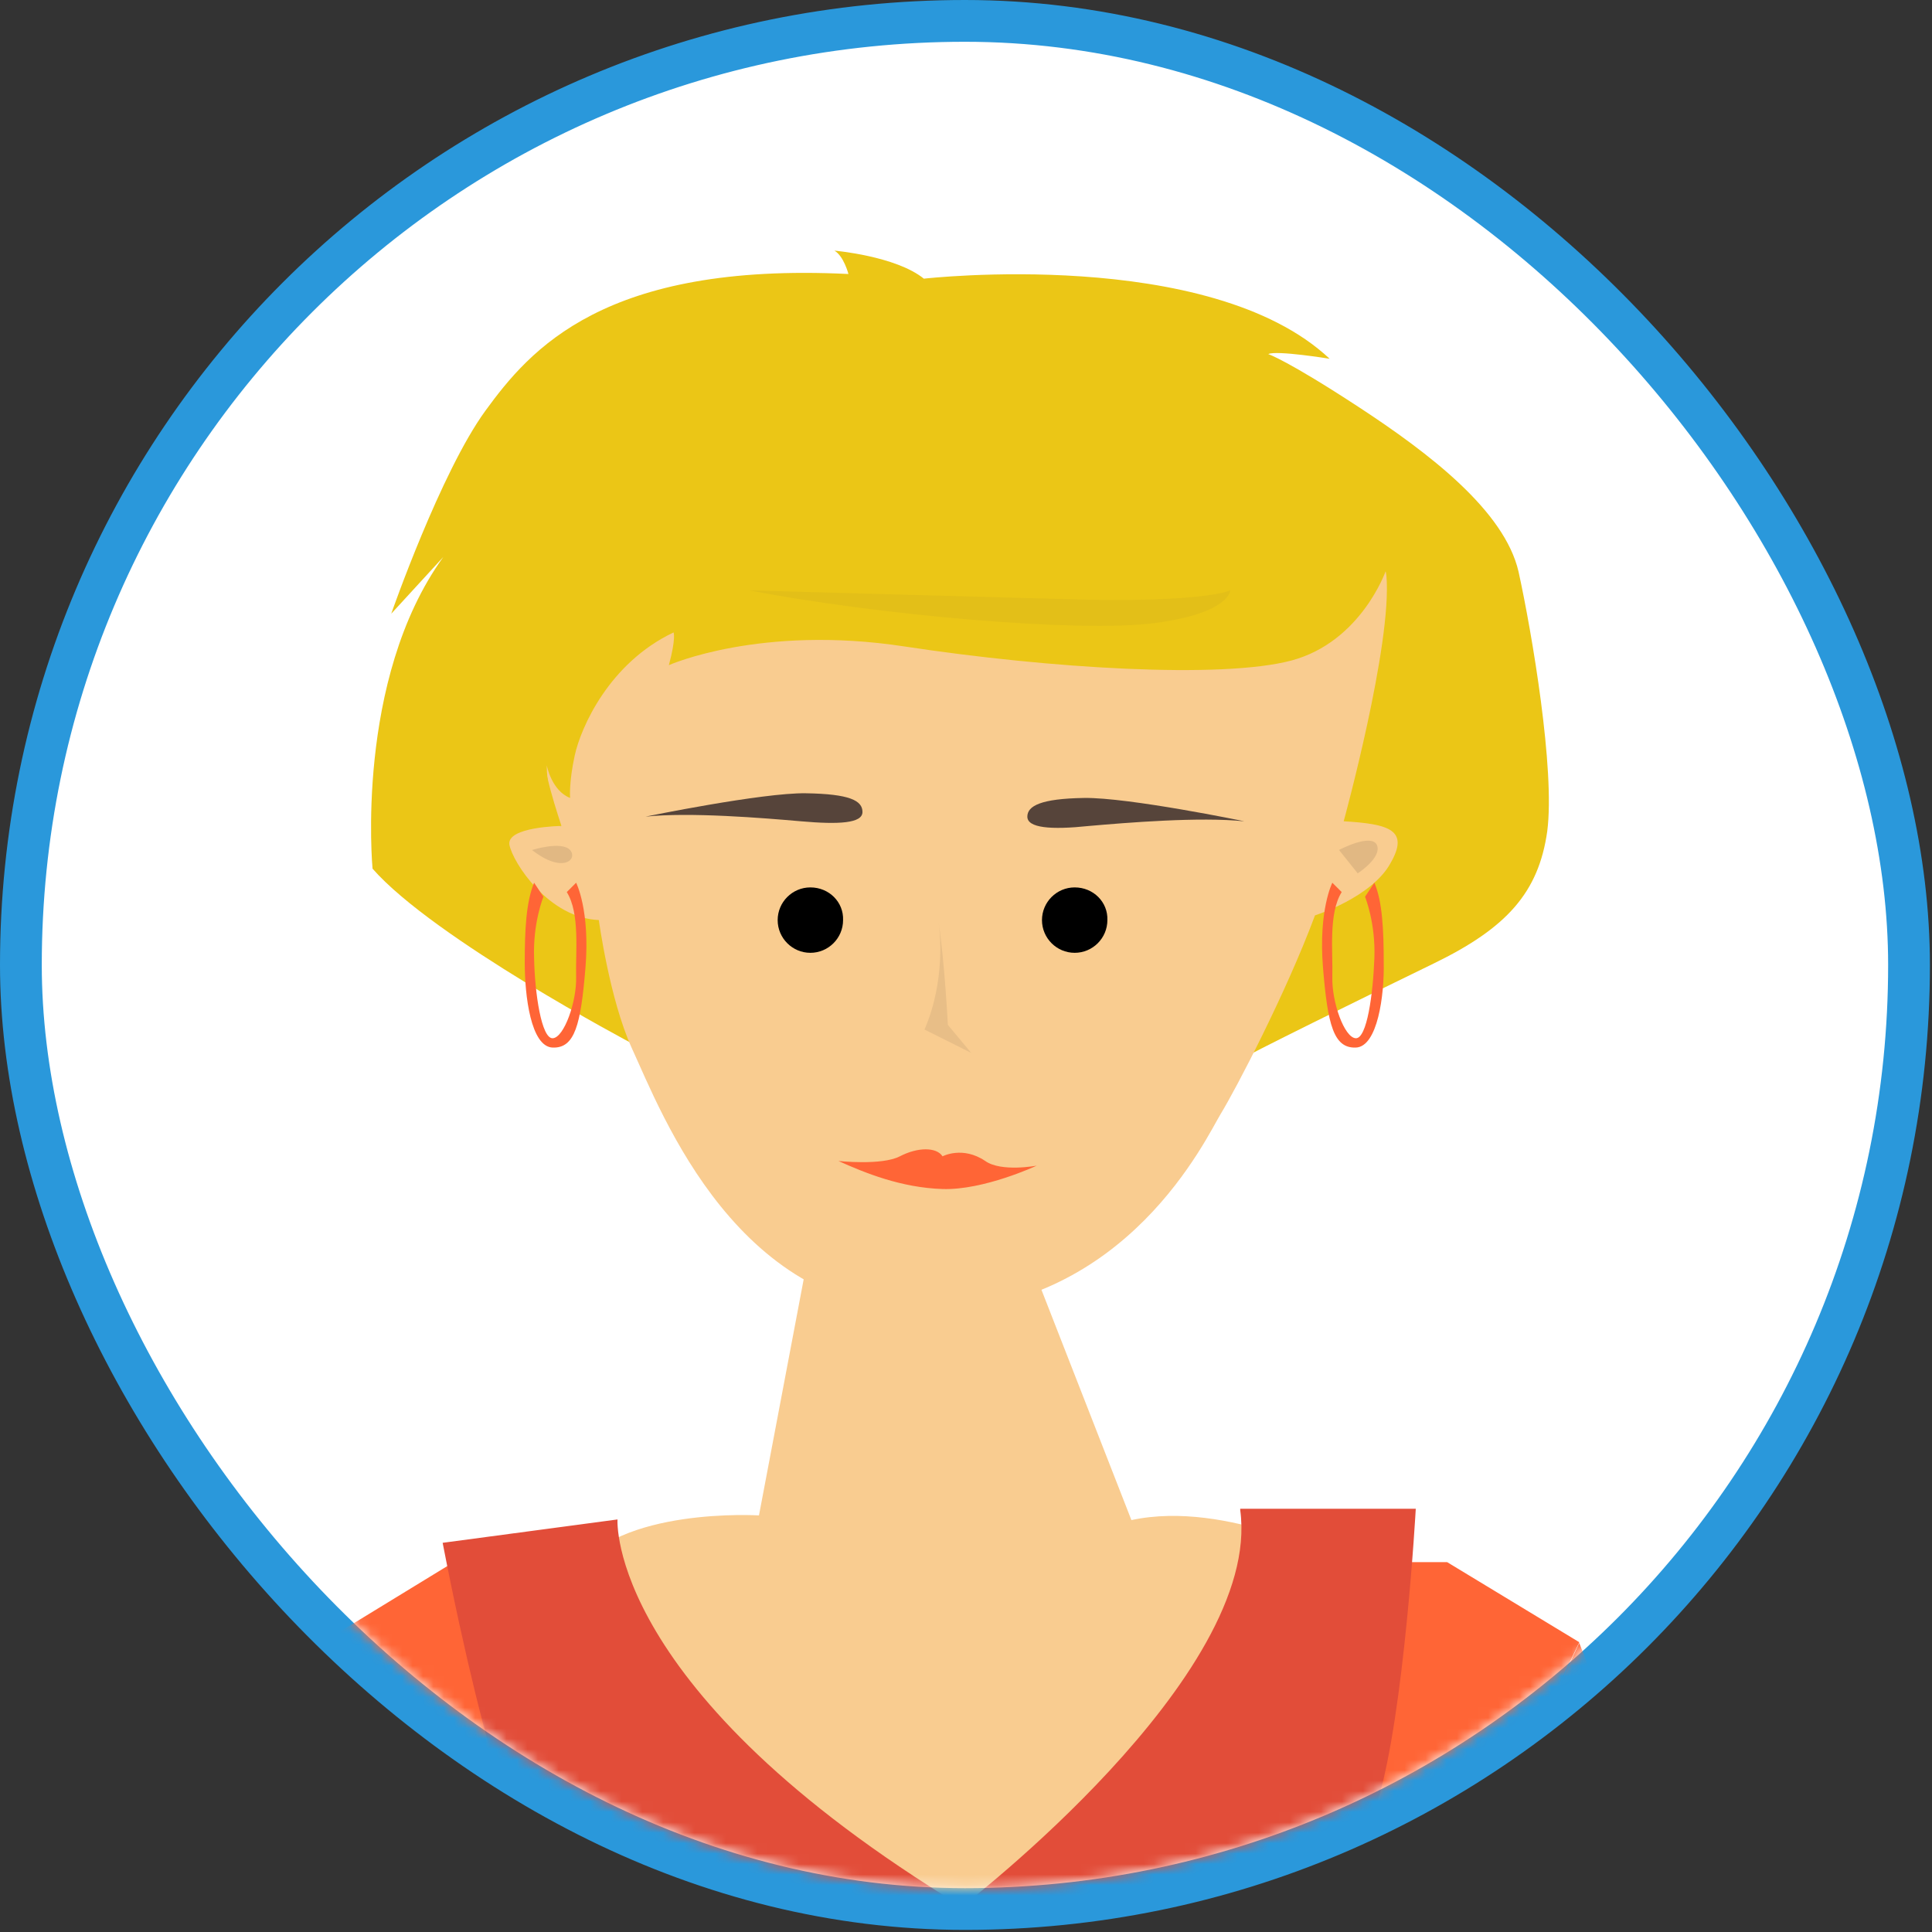 <svg width="185" height="185" viewBox="0 0 185 185" fill="none" xmlns="http://www.w3.org/2000/svg">
<rect x="0" y="0" width="185" height="185" fill="#333333" stroke="none"/>
<rect x="2" y="2" width="180.8" height="180.8" rx="90.4" fill="white" stroke="#2A98DB" stroke-width="4"/>
<mask id="mask0_430_3" style="mask-type:alpha" maskUnits="userSpaceOnUse" x="4" y="4" width="177" height="177">
<rect x="4" y="4" width="176.8" height="176.8" rx="88.4" fill="#D9D9D9"/>
</mask>
<g mask="url(#mask0_430_3)">
<path d="M115.31 177.128C114.607 177.128 62.711 165.368 62.711 165.368L74.471 292.295L102.911 293.19C102.911 293.19 116.716 167.541 116.013 167.605" fill="white"/>
<path d="M108.339 145.557L99.327 122.485L77.214 121.143L72.676 145.109C72.676 145.109 59.191 144.278 55.037 150.542C55.037 150.542 54.078 180.132 92.105 188.057C92.105 188.057 118.692 182.305 128.726 149.647C128.662 149.583 117.542 143.575 108.339 145.557Z" fill="#F9CC90"/>
<path d="M91.659 224.617C90.956 216.053 93.704 217.842 90.829 207.425C87.889 196.943 88.528 184.864 88.528 184.864C85.268 183.203 75.234 175.853 67.757 169.526C60.279 163.135 55.997 149.649 55.997 149.649H43.343L31.839 156.68L48.264 194.834C47.561 201.098 49.734 207.553 50.948 210.62C52.226 213.688 57.723 222.06 61.813 225.959C65.839 229.858 66.287 235.737 66.351 239.508C66.415 243.279 63.666 251.715 62.26 256.253C60.854 260.79 54.719 272.869 51.396 281.114C48.072 289.295 47.305 302.78 47.305 302.78L78.046 301.438C78.622 294.216 87.505 272.614 89.806 266.223C92.107 259.768 92.299 233.117 91.659 224.617Z" fill="#FF6536"/>
<path d="M151.227 157.253L138.573 149.584H125.918C125.918 149.584 121.7 163.069 114.159 169.46C106.617 175.851 96.647 183.137 93.324 184.799C93.324 184.799 93.707 196.878 90.767 207.359C87.828 217.841 90.831 216.051 90.128 224.551C89.425 233.115 89.681 259.702 91.918 266.093C94.155 272.485 103.102 294.15 103.677 301.308L134.419 302.65C134.419 302.65 133.652 289.165 130.328 280.985C127.005 272.804 120.869 260.661 119.463 256.123C118.057 251.586 115.309 243.213 115.373 239.379C115.437 235.544 115.821 229.728 119.911 225.83C123.937 221.931 129.497 213.559 130.776 210.491C132.054 207.423 134.227 200.968 133.46 194.705L151.227 157.253Z" fill="#FF6536"/>
<path d="M118.759 144.601C120.932 160.515 92.108 182.565 92.108 182.565C58.044 161.857 59.13 145.496 59.13 145.496L42.386 147.733C46.668 169.782 50.502 179.497 52.803 183.395C55.104 187.294 60.153 185.504 64.563 184.29C68.973 183.076 69.676 184.418 69.995 187.422C70.315 190.489 69.1 195.538 69.1 195.538C77.92 203.144 88.529 206.403 88.529 206.403L88.082 209.535C104.763 209.535 113.838 195.091 113.838 195.091C113.838 195.091 112.56 187.869 112.496 185.121C112.432 182.437 114.669 183.268 121.955 184.226C129.241 185.185 129.304 180.903 131.925 172.467C134.481 164.03 135.568 144.474 135.568 144.474H118.759V144.601Z" fill="#E24D39"/>
<path d="M145.409 54.741C144.067 48.925 136.909 43.429 130.07 38.955C123.232 34.481 121.442 33.906 121.442 33.906C122.209 33.523 127.322 34.354 127.322 34.354C115.818 23.553 88.465 26.684 88.465 26.684C85.78 24.511 79.9 24 79.9 24C80.795 24.511 81.243 26.237 81.243 26.237C57.851 25.087 50.757 33.459 46.475 39.339C42.193 45.218 37.464 58.767 37.464 58.767L42.449 53.335C33.949 65.095 35.674 83.181 35.674 83.181C41.554 89.892 60.535 99.926 60.535 99.926C60.535 99.926 80.348 104.911 89.871 105.359C99.457 105.806 116.969 102.546 118.311 101.716C119.653 100.885 130.326 95.644 137.292 92.257C144.259 88.87 147.326 85.482 148.157 79.603C148.924 73.723 146.687 60.557 145.409 54.741Z" fill="#EBC616"/>
<path d="M128.666 78.642C128.666 78.642 133.331 61.641 132.756 55.123C132.117 48.604 108.981 49.307 97.541 48.795C86.101 48.348 61.559 45.344 55.552 55.57C49.544 65.796 51.909 73.401 53.762 79.089C53.762 79.089 48.522 79.153 48.777 80.879C49.097 82.604 52.548 87.909 57.341 88.1C57.341 88.1 58.364 95.642 60.473 100.307C63.413 106.699 70.698 126.064 89.361 125.616C108.022 125.169 115.5 108.935 116.906 106.635C118.312 104.334 123.105 95.195 125.918 87.653C125.918 87.653 131.35 85.927 133.139 82.668C134.993 79.473 133.012 78.897 128.666 78.642Z" fill="#F9CC90"/>
<path d="M130.964 48.417C124.893 45.924 106.55 39.405 94.79 39.405C73.892 39.341 55.613 48.289 50.053 59.281C44.493 70.274 53.696 79.158 53.696 79.158C53.696 79.158 52.354 76.282 52.354 73.278C52.354 73.278 52.801 75.707 54.591 76.409C54.591 76.409 54.463 74.939 55.038 72.319C55.613 69.699 58.297 63.499 64.497 60.56C64.497 60.56 64.752 61.071 64.049 63.691C64.049 63.691 72.805 59.793 86.61 61.902C100.479 64.011 116.968 65.033 123.678 63.244C130.325 61.454 132.69 54.68 132.69 54.68C132.69 54.68 135.693 50.334 130.964 48.417Z" fill="#EBC616"/>
<path d="M104.252 57.423C98.948 57.295 71.722 56.528 71.722 56.528C83.993 58.893 103.358 60.619 110.579 59.66C117.801 58.701 117.801 56.528 117.801 56.528C115.884 57.295 109.557 57.551 104.252 57.423Z" fill="#E3BF18"/>
<path d="M131.861 80.942C131.349 79.727 128.218 81.389 128.218 81.389L130.007 83.626C130.007 83.626 132.308 82.156 131.861 80.942Z" fill="#E1B883"/>
<path d="M54.59 81.394C53.759 80.499 50.947 81.394 50.947 81.394C53.887 83.695 55.356 82.288 54.59 81.394Z" fill="#E1B883"/>
<path d="M89.804 88.231C89.804 88.167 89.804 88.103 89.804 88.103C89.804 88.167 89.804 88.231 89.804 88.231ZM92.999 100.821L90.763 98.137C90.763 98.137 90.443 91.938 89.868 88.295C89.996 89.062 90.571 93.855 88.526 98.585L92.999 100.821Z" fill="#E8BE87"/>
<path d="M77.597 84.974C75.872 84.974 74.466 86.38 74.466 88.105C74.466 89.831 75.872 91.237 77.597 91.237C79.323 91.237 80.729 89.831 80.729 88.105C80.793 86.38 79.387 84.974 77.597 84.974Z" fill="black"/>
<path d="M102.907 84.974C101.181 84.974 99.775 86.38 99.775 88.105C99.775 89.831 101.181 91.237 102.907 91.237C104.632 91.237 106.038 89.831 106.038 88.105C106.102 86.38 104.696 84.974 102.907 84.974Z" fill="black"/>
<path d="M77.154 75.96C73 75.896 61.816 78.197 61.816 78.197C66.034 77.75 73.064 78.325 76.707 78.644C80.35 78.964 82.587 78.836 82.587 77.75C82.587 76.663 81.373 76.024 77.154 75.96Z" fill="#56443A"/>
<path d="M103.806 76.409C99.652 76.472 98.374 77.175 98.374 78.198C98.374 79.284 100.611 79.476 104.254 79.093C107.896 78.773 114.926 78.198 119.144 78.645C119.208 78.645 108.024 76.345 103.806 76.409Z" fill="#56443A"/>
<path d="M94.345 111.172C92.172 109.702 90.254 110.725 90.254 110.725C89.679 109.83 87.89 109.83 86.164 110.725C84.439 111.619 80.285 111.172 80.285 111.172C82.841 112.322 86.292 113.728 90.254 113.856C94.217 113.984 99.266 111.619 99.266 111.619C99.266 111.619 95.878 112.259 94.345 111.172Z" fill="#FF6536"/>
<path d="M55.168 84.526L54.273 85.421C55.551 87.466 55.104 91.173 55.168 93.537C55.232 95.902 54.018 99.353 52.931 99.417C51.845 99.481 51.206 95.071 51.142 91.748C51.014 88.361 52.036 85.868 52.036 85.868L51.142 84.526C50.375 86.38 50.247 89.064 50.247 92.195C50.247 95.327 50.822 100.248 52.931 100.312C55.04 100.376 55.615 98.139 56.063 92.643C56.51 87.147 55.168 84.526 55.168 84.526Z" fill="#FF6536"/>
<path d="M131.605 84.526L130.71 85.868C130.71 85.868 131.733 88.361 131.605 91.748C131.477 95.135 130.902 99.481 129.816 99.417C128.729 99.353 127.515 95.966 127.579 93.537C127.643 91.173 127.195 87.466 128.474 85.421L127.579 84.526C127.579 84.526 126.237 87.147 126.684 92.643C127.131 98.139 127.707 100.376 129.816 100.312C131.925 100.248 132.564 95.263 132.5 92.195C132.5 89.064 132.372 86.316 131.605 84.526Z" fill="#FF6536"/>
<path d="M48.713 192.599L24.683 231.649L6.468 222.893L31.777 156.617L48.713 192.599Z" fill="#FF6536"/>
<path d="M134.352 193.302L158.318 232.351L176.533 223.531L151.224 157.32L134.352 193.302Z" fill="#FF6536"/>
</g>
</svg>
